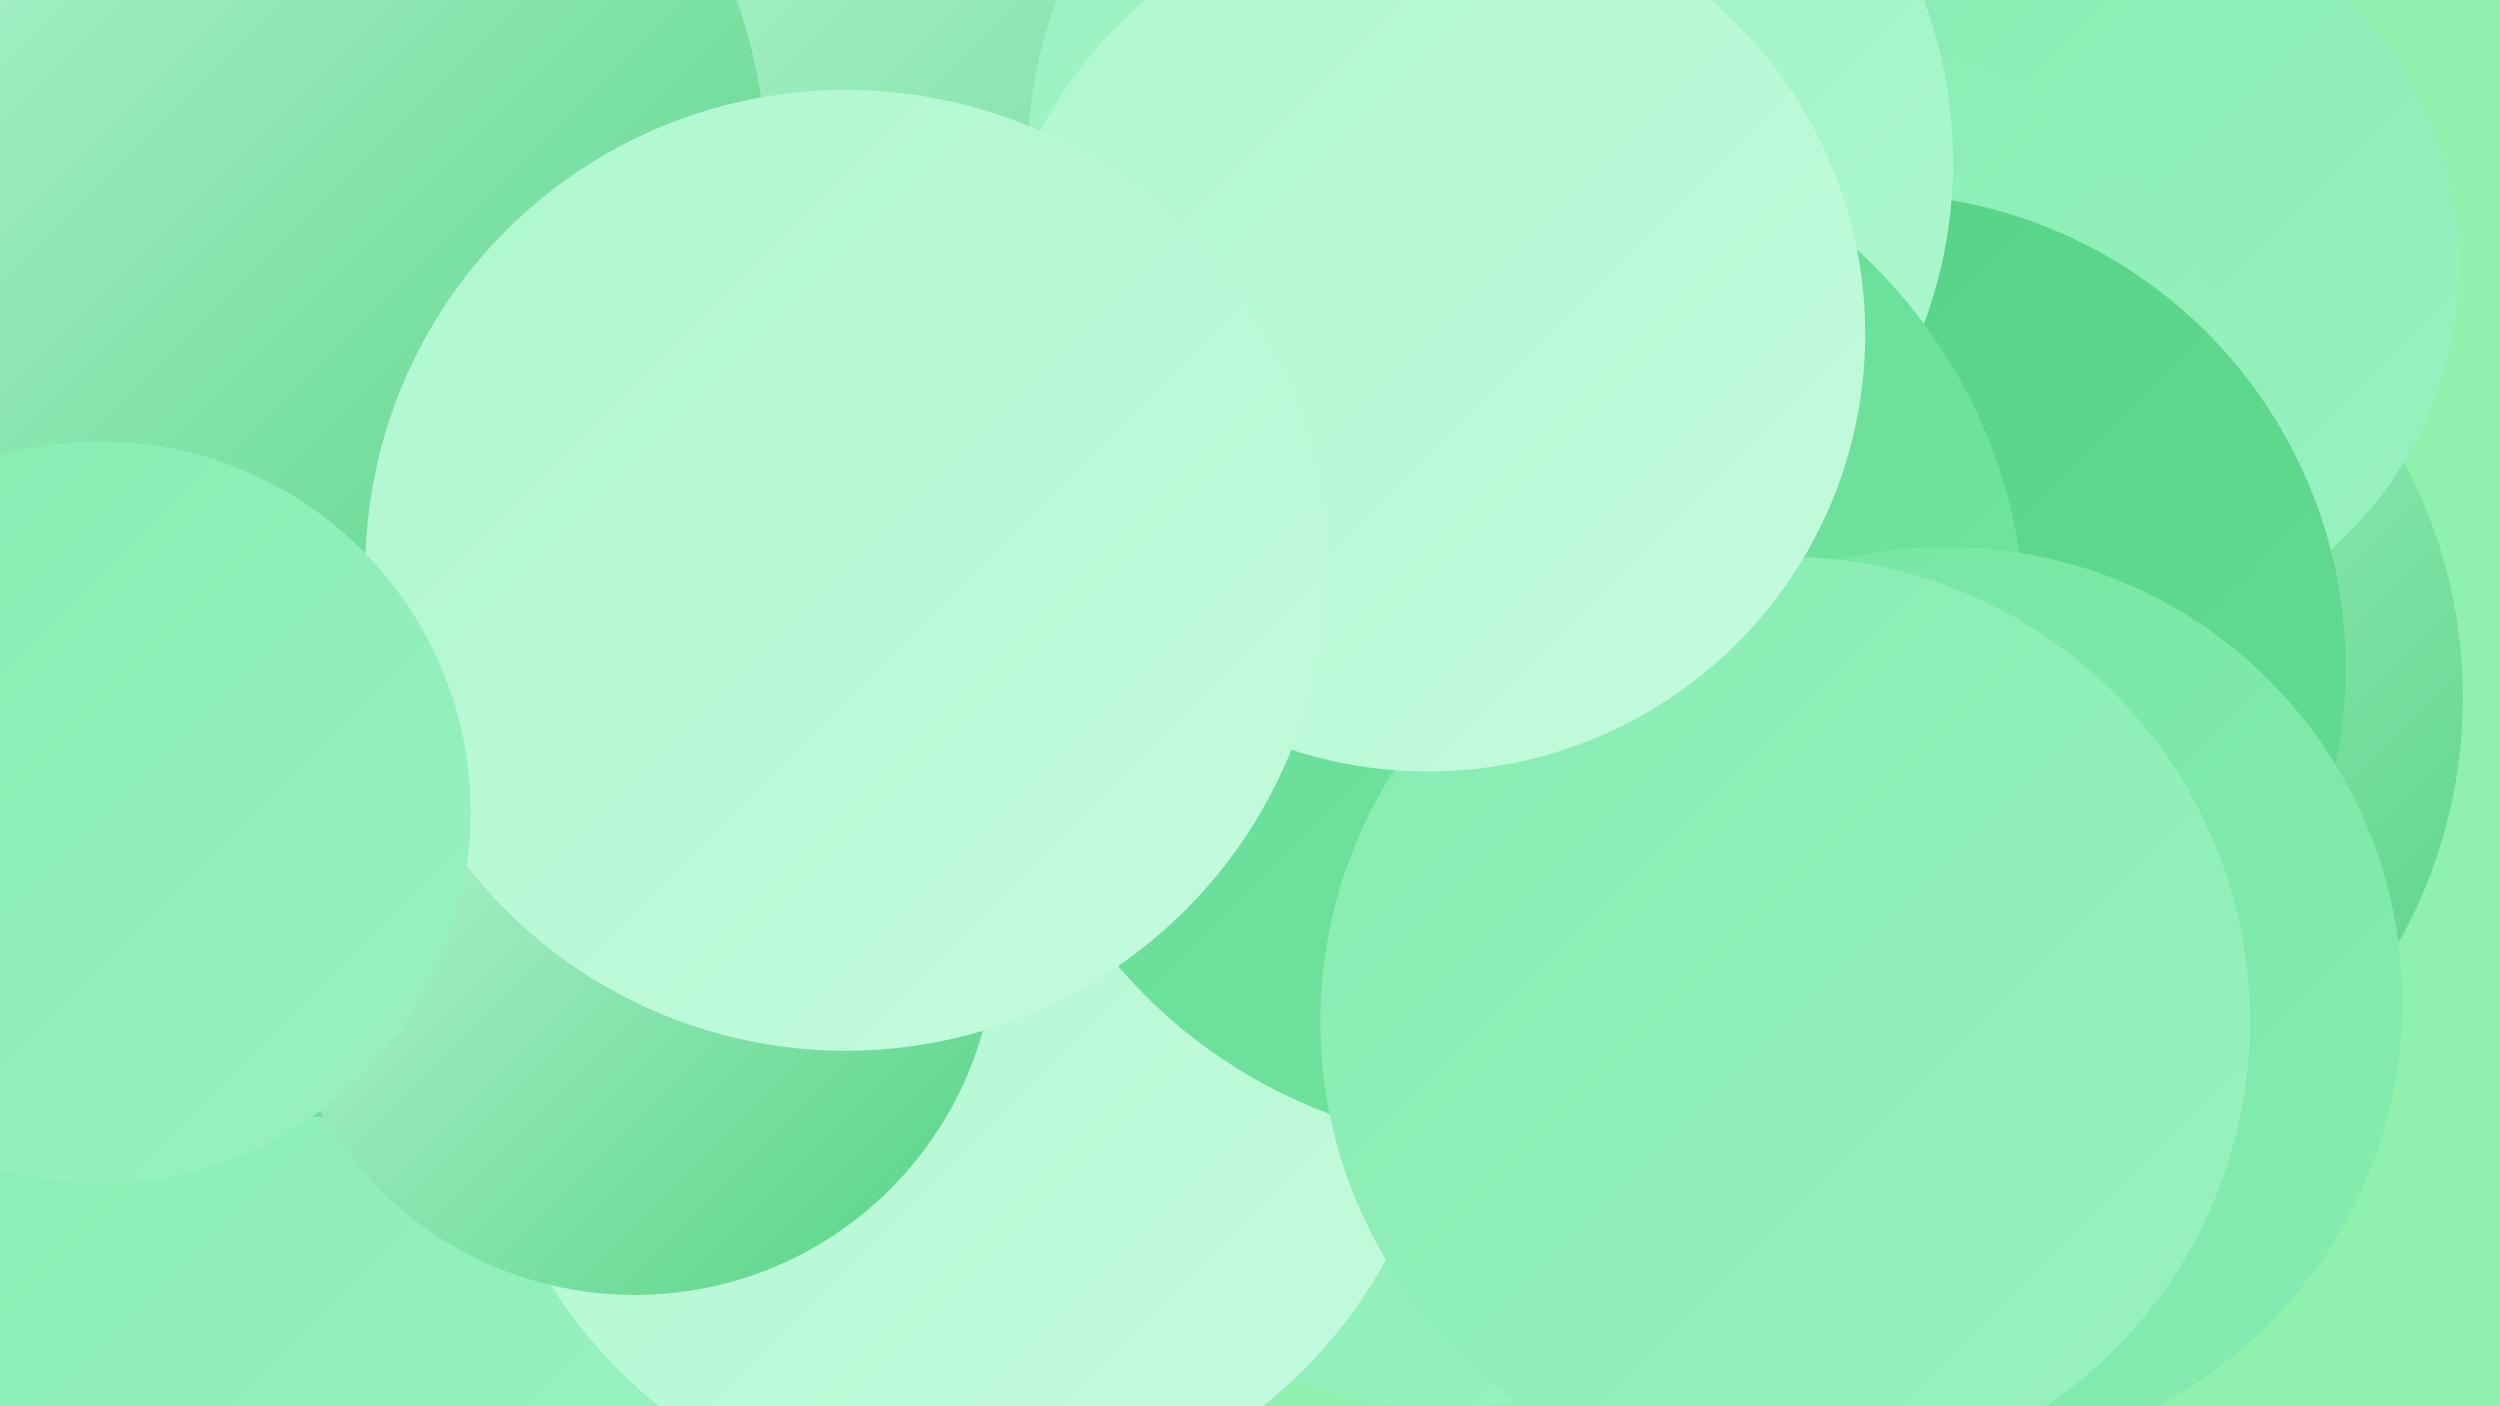 <?xml version="1.0" encoding="UTF-8"?><svg width="1280" height="720" xmlns="http://www.w3.org/2000/svg"><defs><linearGradient id="grad0" x1="0%" y1="0%" x2="100%" y2="100%"><stop offset="0%" style="stop-color:#54d284;stop-opacity:1" /><stop offset="100%" style="stop-color:#63dc93;stop-opacity:1" /></linearGradient><linearGradient id="grad1" x1="0%" y1="0%" x2="100%" y2="100%"><stop offset="0%" style="stop-color:#63dc93;stop-opacity:1" /><stop offset="100%" style="stop-color:#74e5a2;stop-opacity:1" /></linearGradient><linearGradient id="grad2" x1="0%" y1="0%" x2="100%" y2="100%"><stop offset="0%" style="stop-color:#74e5a2;stop-opacity:1" /><stop offset="100%" style="stop-color:#86ecb1;stop-opacity:1" /></linearGradient><linearGradient id="grad3" x1="0%" y1="0%" x2="100%" y2="100%"><stop offset="0%" style="stop-color:#86ecb1;stop-opacity:1" /><stop offset="100%" style="stop-color:#99f2c0;stop-opacity:1" /></linearGradient><linearGradient id="grad4" x1="0%" y1="0%" x2="100%" y2="100%"><stop offset="0%" style="stop-color:#99f2c0;stop-opacity:1" /><stop offset="100%" style="stop-color:#aef7cf;stop-opacity:1" /></linearGradient><linearGradient id="grad5" x1="0%" y1="0%" x2="100%" y2="100%"><stop offset="0%" style="stop-color:#aef7cf;stop-opacity:1" /><stop offset="100%" style="stop-color:#c4fbde;stop-opacity:1" /></linearGradient><linearGradient id="grad6" x1="0%" y1="0%" x2="100%" y2="100%"><stop offset="0%" style="stop-color:#c4fbde;stop-opacity:1" /><stop offset="100%" style="stop-color:#54d284;stop-opacity:1" /></linearGradient></defs><rect width="1280" height="720" fill="#90f0ad" /><circle cx="146" cy="593" r="235" fill="url(#grad3)" /><circle cx="151" cy="290" r="282" fill="url(#grad6)" /><circle cx="1005" cy="357" r="256" fill="url(#grad6)" /><circle cx="590" cy="379" r="202" fill="url(#grad4)" /><circle cx="937" cy="348" r="231" fill="url(#grad3)" /><circle cx="1065" cy="136" r="194" fill="url(#grad3)" /><circle cx="932" cy="236" r="218" fill="url(#grad3)" /><circle cx="420" cy="156" r="284" fill="url(#grad6)" /><circle cx="738" cy="516" r="205" fill="url(#grad3)" /><circle cx="492" cy="526" r="248" fill="url(#grad5)" /><circle cx="958" cy="342" r="243" fill="url(#grad0)" /><circle cx="325" cy="478" r="185" fill="url(#grad6)" /><circle cx="763" cy="83" r="237" fill="url(#grad4)" /><circle cx="111" cy="93" r="282" fill="url(#grad6)" /><circle cx="773" cy="323" r="264" fill="url(#grad1)" /><circle cx="997" cy="513" r="233" fill="url(#grad2)" /><circle cx="914" cy="523" r="238" fill="url(#grad3)" /><circle cx="731" cy="171" r="224" fill="url(#grad5)" /><circle cx="433" cy="292" r="246" fill="url(#grad5)" /><circle cx="51" cy="416" r="190" fill="url(#grad3)" /></svg>